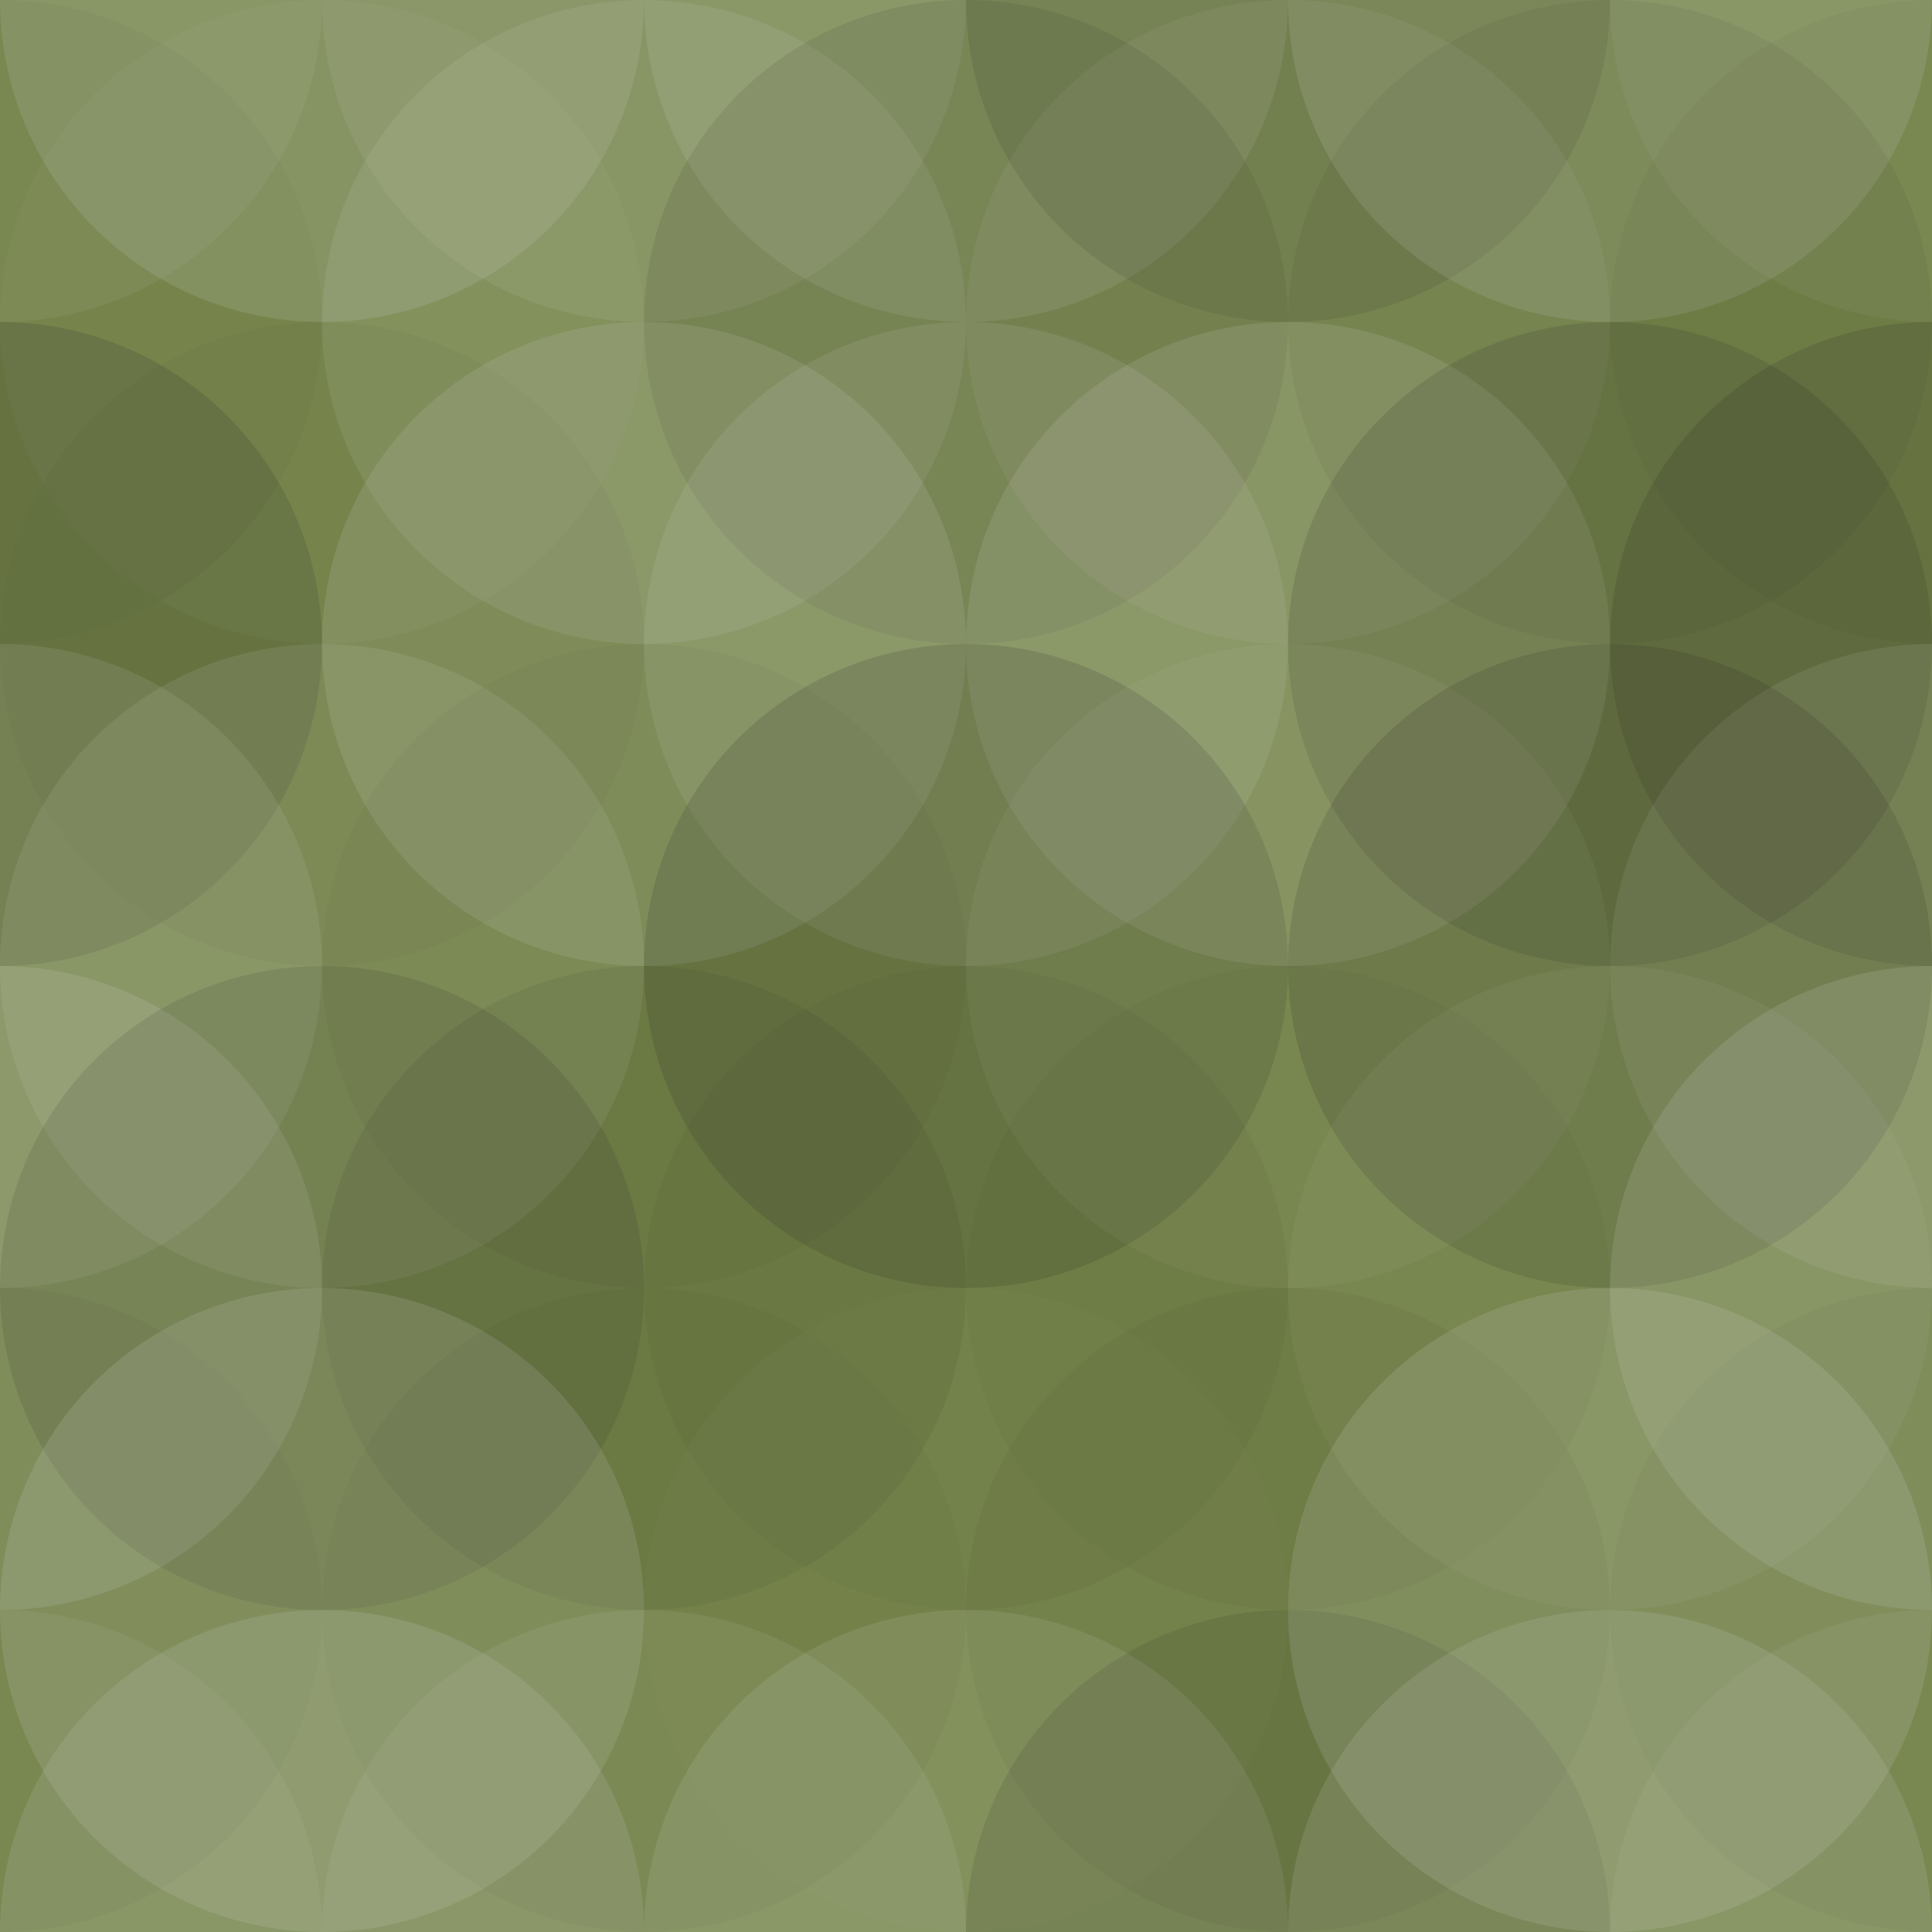 <svg xmlns="http://www.w3.org/2000/svg" width="285" height="285" viewbox="0 0 285 285" preserveAspectRatio="none"><rect x="0" y="0" width="100%" height="100%" fill="rgb(117, 133, 73)" /><circle cx="0" cy="0" r="47.5" fill="#ddd" style="opacity:0.072;" /><circle cx="285" cy="0" r="47.5" fill="#ddd" style="opacity:0.072;" /><circle cx="0" cy="285" r="47.5" fill="#ddd" style="opacity:0.072;" /><circle cx="285" cy="285" r="47.5" fill="#ddd" style="opacity:0.072;" /><circle cx="47.5" cy="0" r="47.5" fill="#ddd" style="opacity:0.141;" /><circle cx="47.5" cy="285" r="47.5" fill="#ddd" style="opacity:0.141;" /><circle cx="95" cy="0" r="47.5" fill="#ddd" style="opacity:0.089;" /><circle cx="95" cy="285" r="47.5" fill="#ddd" style="opacity:0.089;" /><circle cx="142.5" cy="0" r="47.5" fill="#ddd" style="opacity:0.124;" /><circle cx="142.5" cy="285" r="47.5" fill="#ddd" style="opacity:0.124;" /><circle cx="190" cy="0" r="47.5" fill="#222" style="opacity:0.115;" /><circle cx="190" cy="285" r="47.5" fill="#222" style="opacity:0.115;" /><circle cx="237.5" cy="0" r="47.5" fill="#ddd" style="opacity:0.141;" /><circle cx="237.5" cy="285" r="47.5" fill="#ddd" style="opacity:0.141;" /><circle cx="0" cy="47.5" r="47.5" fill="#222" style="opacity:0.029;" /><circle cx="285" cy="47.5" r="47.5" fill="#222" style="opacity:0.029;" /><circle cx="47.5" cy="47.5" r="47.5" fill="#ddd" style="opacity:0.037;" /><circle cx="95" cy="47.5" r="47.5" fill="#ddd" style="opacity:0.107;" /><circle cx="142.5" cy="47.5" r="47.5" fill="#222" style="opacity:0.098;" /><circle cx="190" cy="47.5" r="47.5" fill="#ddd" style="opacity:0.072;" /><circle cx="237.5" cy="47.5" r="47.5" fill="#222" style="opacity:0.063;" /><circle cx="0" cy="95" r="47.5" fill="#222" style="opacity:0.15;" /><circle cx="285" cy="95" r="47.5" fill="#222" style="opacity:0.15;" /><circle cx="47.5" cy="95" r="47.5" fill="#222" style="opacity:0.029;" /><circle cx="95" cy="95" r="47.5" fill="#ddd" style="opacity:0.124;" /><circle cx="142.5" cy="95" r="47.5" fill="#ddd" style="opacity:0.107;" /><circle cx="190" cy="95" r="47.5" fill="#ddd" style="opacity:0.124;" /><circle cx="237.5" cy="95" r="47.5" fill="#222" style="opacity:0.133;" /><circle cx="0" cy="142.5" r="47.5" fill="#ddd" style="opacity:0.107;" /><circle cx="285" cy="142.5" r="47.5" fill="#ddd" style="opacity:0.107;" /><circle cx="47.5" cy="142.5" r="47.5" fill="#ddd" style="opacity:0.107;" /><circle cx="95" cy="142.5" r="47.5" fill="#222" style="opacity:0.029;" /><circle cx="142.5" cy="142.5" r="47.5" fill="#222" style="opacity:0.15;" /><circle cx="190" cy="142.5" r="47.5" fill="#ddd" style="opacity:0.055;" /><circle cx="237.5" cy="142.5" r="47.5" fill="#222" style="opacity:0.15;" /><circle cx="0" cy="190" r="47.5" fill="#ddd" style="opacity:0.141;" /><circle cx="285" cy="190" r="47.5" fill="#ddd" style="opacity:0.141;" /><circle cx="47.5" cy="190" r="47.5" fill="#222" style="opacity:0.115;" /><circle cx="95" cy="190" r="47.5" fill="#222" style="opacity:0.081;" /><circle cx="142.5" cy="190" r="47.5" fill="#222" style="opacity:0.046;" /><circle cx="190" cy="190" r="47.5" fill="#222" style="opacity:0.029;" /><circle cx="237.5" cy="190" r="47.5" fill="#ddd" style="opacity:0.055;" /><circle cx="0" cy="237.5" r="47.5" fill="#222" style="opacity:0.029;" /><circle cx="285" cy="237.5" r="47.5" fill="#222" style="opacity:0.029;" /><circle cx="47.5" cy="237.5" r="47.5" fill="#ddd" style="opacity:0.141;" /><circle cx="95" cy="237.5" r="47.5" fill="#222" style="opacity:0.029;" /><circle cx="142.5" cy="237.5" r="47.5" fill="#ddd" style="opacity:0.02;" /><circle cx="190" cy="237.5" r="47.5" fill="#222" style="opacity:0.046;" /><circle cx="237.5" cy="237.5" r="47.5" fill="#ddd" style="opacity:0.141;" /></svg>